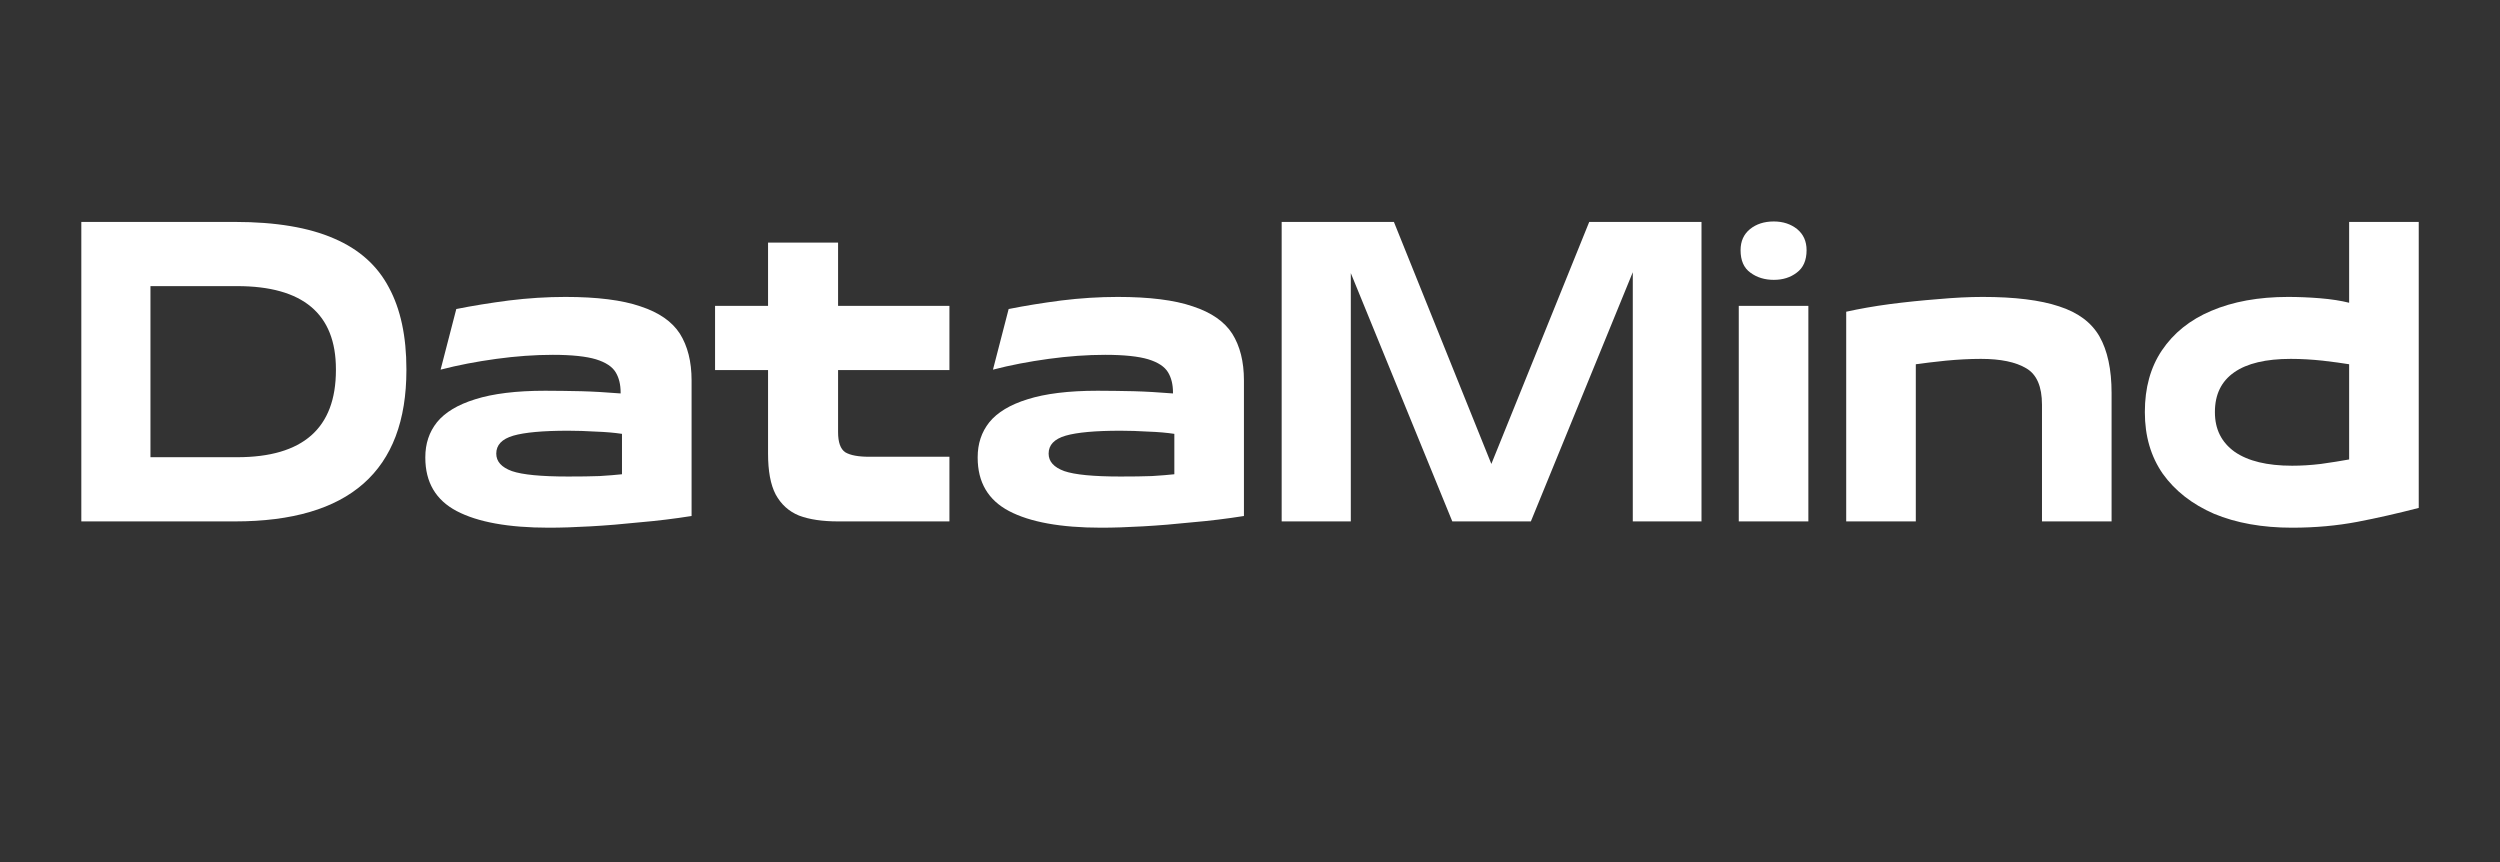 <svg xmlns="http://www.w3.org/2000/svg" xmlns:xlink="http://www.w3.org/1999/xlink" width="116" zoomAndPan="magnify" viewBox="0 0 87 30" height="40" preserveAspectRatio="xMidYMid meet" version="1.2"><rect x="0" y="0" width="87" height="30" fill="#333333" stroke="none"/><defs/><g id="9b7495ed91"><g style="fill:#ffffff;fill-opacity:1;"><g transform="translate(2.174, 18.145)"><path style="stroke:none" d="M 6 0 L 0.656 0 L 0.656 -10.422 L 6 -10.422 C 7.426 -10.422 8.578 -10.227 9.453 -9.844 C 10.328 -9.469 10.961 -8.898 11.359 -8.141 C 11.766 -7.391 11.969 -6.441 11.969 -5.297 L 11.969 -5.266 C 11.969 -1.754 9.977 0 6 0 Z M 3.062 -8.188 L 3.062 -2.234 L 6.078 -2.234 C 8.367 -2.234 9.516 -3.242 9.516 -5.266 L 9.516 -5.297 C 9.516 -7.223 8.367 -8.188 6.078 -8.188 Z M 3.062 -8.188 "/></g></g><g style="fill:#ffffff;fill-opacity:1;"><g transform="translate(14.317, 18.145)"><path style="stroke:none" d="M 5.359 -7.812 C 6.461 -7.812 7.332 -7.703 7.969 -7.484 C 8.613 -7.273 9.07 -6.957 9.344 -6.531 C 9.613 -6.102 9.75 -5.562 9.75 -4.906 L 9.75 -0.188 C 9.156 -0.094 8.555 -0.02 7.953 0.031 C 7.359 0.094 6.785 0.141 6.234 0.172 C 5.691 0.203 5.207 0.219 4.781 0.219 C 3.375 0.219 2.305 0.023 1.578 -0.359 C 0.848 -0.742 0.484 -1.363 0.484 -2.219 L 0.484 -2.234 C 0.484 -2.703 0.617 -3.109 0.891 -3.453 C 1.172 -3.797 1.613 -4.062 2.219 -4.25 C 2.832 -4.445 3.645 -4.547 4.656 -4.547 C 5.062 -4.547 5.477 -4.539 5.906 -4.531 C 6.332 -4.52 6.789 -4.492 7.281 -4.453 L 7.281 -4.484 C 7.281 -4.766 7.223 -5 7.109 -5.188 C 6.992 -5.383 6.766 -5.535 6.422 -5.641 C 6.086 -5.742 5.586 -5.797 4.922 -5.797 C 4.297 -5.797 3.641 -5.75 2.953 -5.656 C 2.266 -5.562 1.617 -5.438 1.016 -5.281 L 1.562 -7.391 C 2.125 -7.504 2.734 -7.602 3.391 -7.688 C 4.055 -7.77 4.711 -7.812 5.359 -7.812 Z M 2.953 -2.359 C 2.953 -2.086 3.133 -1.883 3.5 -1.75 C 3.863 -1.625 4.516 -1.562 5.453 -1.562 C 5.879 -1.562 6.242 -1.566 6.547 -1.578 C 6.859 -1.598 7.117 -1.617 7.328 -1.641 L 7.328 -3.047 C 7.066 -3.086 6.766 -3.113 6.422 -3.125 C 6.086 -3.145 5.766 -3.156 5.453 -3.156 C 4.578 -3.156 3.941 -3.098 3.547 -2.984 C 3.148 -2.867 2.953 -2.66 2.953 -2.359 Z M 2.953 -2.359 "/></g></g><g style="fill:#ffffff;fill-opacity:1;"><g transform="translate(24.634, 18.145)"><path style="stroke:none" d="M 8.406 0 L 4.531 0 C 3.988 0 3.535 -0.066 3.172 -0.203 C 2.816 -0.348 2.547 -0.594 2.359 -0.938 C 2.18 -1.281 2.094 -1.754 2.094 -2.359 L 2.094 -5.266 L 0.25 -5.266 L 0.25 -7.5 L 2.094 -7.5 L 2.094 -9.703 L 4.531 -9.703 L 4.531 -7.5 L 8.406 -7.5 L 8.406 -5.266 L 4.531 -5.266 L 4.531 -3.109 C 4.531 -2.754 4.613 -2.52 4.781 -2.406 C 4.957 -2.301 5.234 -2.25 5.609 -2.25 L 8.406 -2.25 Z M 8.406 0 "/></g></g><g style="fill:#ffffff;fill-opacity:1;"><g transform="translate(33.539, 18.145)"><path style="stroke:none" d="M 5.359 -7.812 C 6.461 -7.812 7.332 -7.703 7.969 -7.484 C 8.613 -7.273 9.07 -6.957 9.344 -6.531 C 9.613 -6.102 9.75 -5.562 9.75 -4.906 L 9.75 -0.188 C 9.156 -0.094 8.555 -0.02 7.953 0.031 C 7.359 0.094 6.785 0.141 6.234 0.172 C 5.691 0.203 5.207 0.219 4.781 0.219 C 3.375 0.219 2.305 0.023 1.578 -0.359 C 0.848 -0.742 0.484 -1.363 0.484 -2.219 L 0.484 -2.234 C 0.484 -2.703 0.617 -3.109 0.891 -3.453 C 1.172 -3.797 1.613 -4.062 2.219 -4.25 C 2.832 -4.445 3.645 -4.547 4.656 -4.547 C 5.062 -4.547 5.477 -4.539 5.906 -4.531 C 6.332 -4.52 6.789 -4.492 7.281 -4.453 L 7.281 -4.484 C 7.281 -4.766 7.223 -5 7.109 -5.188 C 6.992 -5.383 6.766 -5.535 6.422 -5.641 C 6.086 -5.742 5.586 -5.797 4.922 -5.797 C 4.297 -5.797 3.641 -5.75 2.953 -5.656 C 2.266 -5.562 1.617 -5.438 1.016 -5.281 L 1.562 -7.391 C 2.125 -7.504 2.734 -7.602 3.391 -7.688 C 4.055 -7.77 4.711 -7.812 5.359 -7.812 Z M 2.953 -2.359 C 2.953 -2.086 3.133 -1.883 3.5 -1.75 C 3.863 -1.625 4.516 -1.562 5.453 -1.562 C 5.879 -1.562 6.242 -1.566 6.547 -1.578 C 6.859 -1.598 7.117 -1.617 7.328 -1.641 L 7.328 -3.047 C 7.066 -3.086 6.766 -3.113 6.422 -3.125 C 6.086 -3.145 5.766 -3.156 5.453 -3.156 C 4.578 -3.156 3.941 -3.098 3.547 -2.984 C 3.148 -2.867 2.953 -2.66 2.953 -2.359 Z M 2.953 -2.359 "/></g></g><g style="fill:#ffffff;fill-opacity:1;"><g transform="translate(43.946, 18.145)"><path style="stroke:none" d="M 7.953 -2 L 11.359 -10.422 L 15.266 -10.422 L 15.266 0 L 12.875 0 L 12.875 -8.672 L 9.328 0 L 6.594 0 L 3.062 -8.641 L 3.062 0 L 0.656 0 L 0.656 -10.422 L 4.562 -10.422 Z M 7.953 -2 "/></g></g><g style="fill:#ffffff;fill-opacity:1;"><g transform="translate(59.853, 18.145)"><path style="stroke:none" d="M 1.875 -8.406 C 1.562 -8.406 1.289 -8.488 1.062 -8.656 C 0.832 -8.82 0.719 -9.082 0.719 -9.438 C 0.719 -9.75 0.828 -9.992 1.047 -10.172 C 1.266 -10.348 1.539 -10.438 1.875 -10.438 C 2.195 -10.438 2.469 -10.348 2.688 -10.172 C 2.906 -9.992 3.016 -9.75 3.016 -9.438 C 3.016 -9.082 2.898 -8.82 2.672 -8.656 C 2.453 -8.488 2.188 -8.406 1.875 -8.406 Z M 3.078 0 L 0.656 0 L 0.656 -7.5 L 3.078 -7.5 Z M 3.078 0 "/></g></g><g style="fill:#ffffff;fill-opacity:1;"><g transform="translate(63.592, 18.145)"><path style="stroke:none" d="M 3.078 0 L 0.656 0 L 0.656 -7.297 C 1.113 -7.398 1.617 -7.488 2.172 -7.562 C 2.723 -7.633 3.281 -7.691 3.844 -7.734 C 4.406 -7.785 4.926 -7.812 5.406 -7.812 C 6.52 -7.812 7.406 -7.703 8.062 -7.484 C 8.719 -7.273 9.188 -6.926 9.469 -6.438 C 9.75 -5.945 9.891 -5.289 9.891 -4.469 L 9.891 0 L 7.469 0 L 7.469 -4.062 C 7.469 -4.695 7.285 -5.117 6.922 -5.328 C 6.555 -5.547 6.031 -5.656 5.344 -5.656 C 4.945 -5.656 4.539 -5.633 4.125 -5.594 C 3.707 -5.551 3.359 -5.508 3.078 -5.469 Z M 3.078 0 "/></g></g><g style="fill:#ffffff;fill-opacity:1;"><g transform="translate(74.141, 18.145)"><path style="stroke:none" d="M 5.625 0.219 C 4.582 0.219 3.676 0.055 2.906 -0.266 C 2.145 -0.598 1.551 -1.062 1.125 -1.656 C 0.707 -2.258 0.5 -2.973 0.5 -3.797 L 0.5 -3.812 C 0.5 -4.645 0.695 -5.359 1.094 -5.953 C 1.5 -6.555 2.07 -7.016 2.812 -7.328 C 3.562 -7.648 4.453 -7.812 5.484 -7.812 C 5.836 -7.812 6.207 -7.797 6.594 -7.766 C 6.988 -7.734 7.328 -7.68 7.609 -7.609 L 7.609 -10.422 L 10.031 -10.422 L 10.031 -0.469 C 9.301 -0.281 8.586 -0.117 7.891 0.016 C 7.191 0.148 6.438 0.219 5.625 0.219 Z M 5.625 -1.938 C 5.938 -1.938 6.27 -1.957 6.625 -2 C 6.988 -2.051 7.316 -2.102 7.609 -2.156 L 7.609 -5.469 C 7.367 -5.508 7.062 -5.551 6.688 -5.594 C 6.32 -5.633 5.953 -5.656 5.578 -5.656 C 4.711 -5.656 4.055 -5.5 3.609 -5.188 C 3.16 -4.875 2.938 -4.414 2.938 -3.812 L 2.938 -3.797 C 2.938 -3.211 3.164 -2.754 3.625 -2.422 C 4.094 -2.098 4.758 -1.938 5.625 -1.938 Z M 5.625 -1.938 "/></g></g></g></svg>